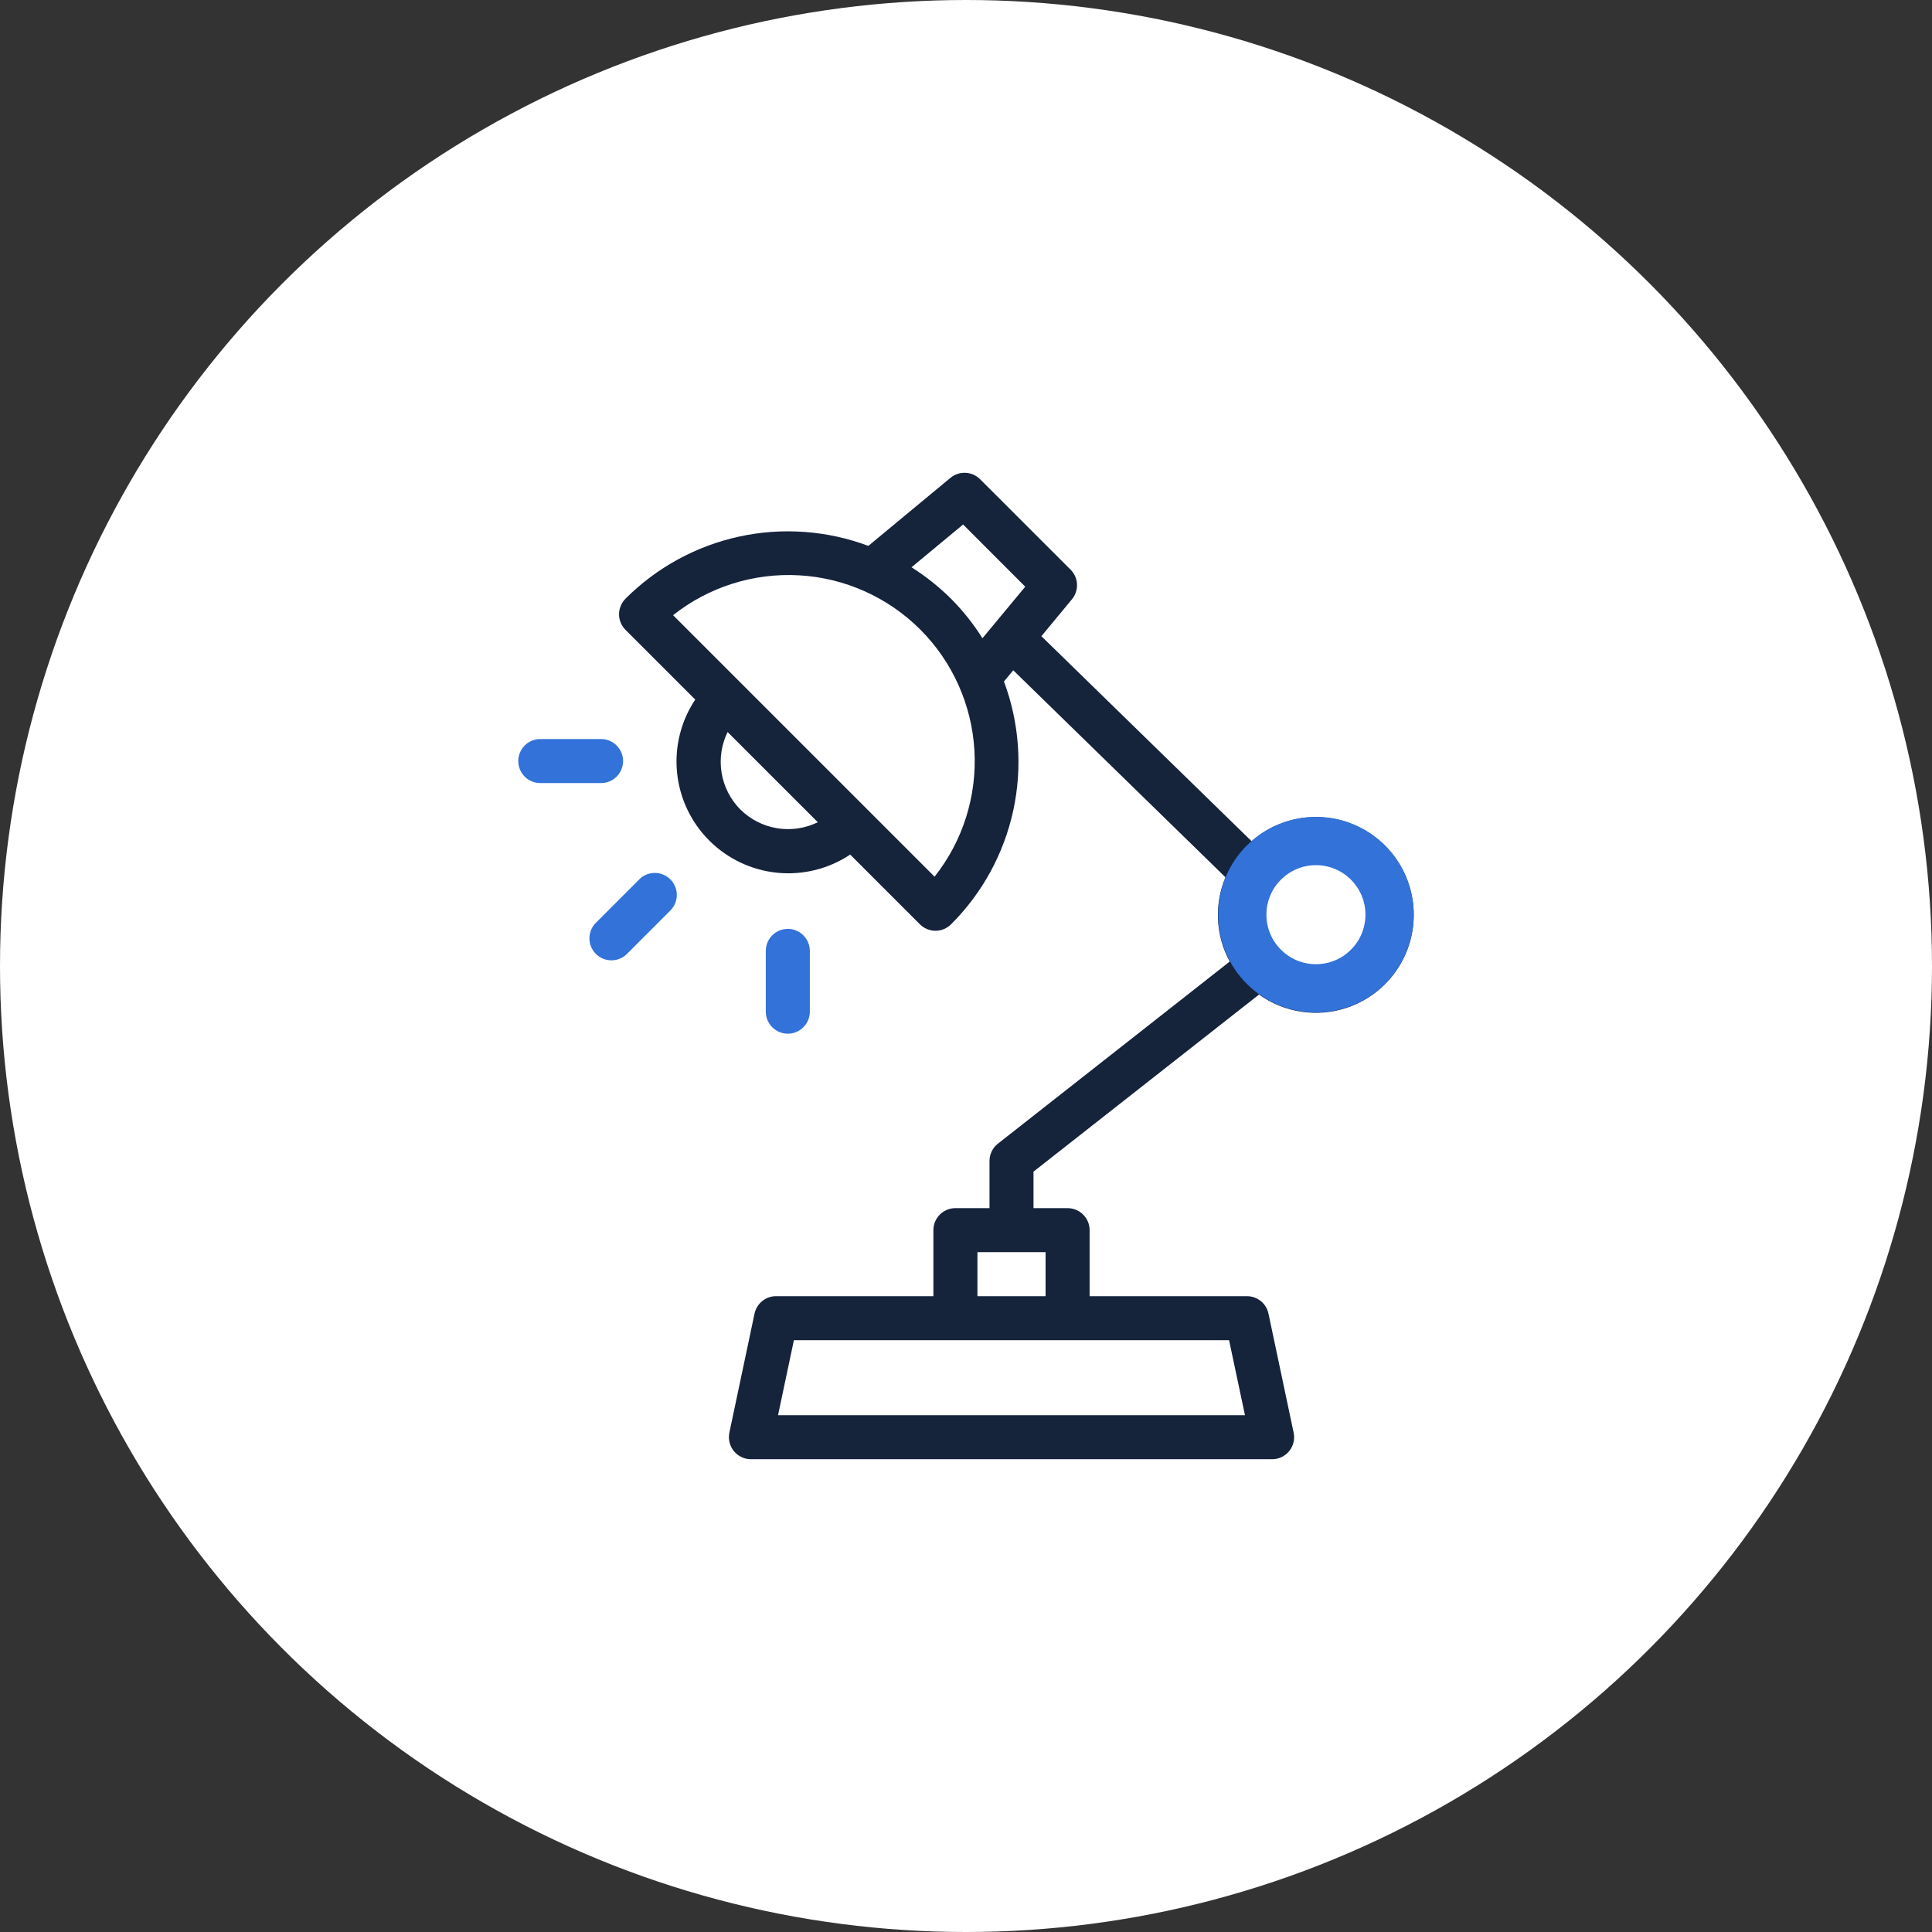 <?xml version="1.0" encoding="UTF-8"?> <svg xmlns="http://www.w3.org/2000/svg" width="48" height="48" viewBox="0 0 48 48" fill="none"><rect x="0" y="0" width="48" height="48" fill="#333333" stroke="none"/> <g clip-path="url(#clip0_408_3515)"> <circle cx="24" cy="24" r="24" fill="white"></circle> <path d="M15.89 21.841L14.822 22.909C14.767 22.959 14.723 23.019 14.693 23.087C14.662 23.154 14.646 23.227 14.644 23.3C14.642 23.374 14.656 23.448 14.683 23.516C14.71 23.585 14.752 23.647 14.804 23.699C14.856 23.751 14.918 23.793 14.987 23.82C15.055 23.848 15.129 23.861 15.202 23.859C15.276 23.858 15.349 23.841 15.416 23.811C15.483 23.78 15.544 23.737 15.594 23.682L16.662 22.614C16.761 22.511 16.816 22.373 16.815 22.23C16.814 22.086 16.756 21.949 16.655 21.848C16.554 21.746 16.416 21.689 16.273 21.688C16.13 21.686 15.992 21.741 15.888 21.841H15.89ZM20.12 25.136V23.625C20.12 23.479 20.062 23.34 19.959 23.238C19.857 23.135 19.718 23.078 19.573 23.078C19.428 23.078 19.289 23.135 19.186 23.238C19.084 23.34 19.026 23.479 19.026 23.625V25.135C19.026 25.28 19.084 25.419 19.186 25.521C19.289 25.624 19.428 25.682 19.573 25.682C19.718 25.682 19.857 25.624 19.959 25.521C20.062 25.419 20.12 25.28 20.12 25.135V25.136ZM15.481 18.908C15.48 18.763 15.423 18.624 15.32 18.522C15.218 18.419 15.079 18.361 14.934 18.361H13.423C13.278 18.361 13.139 18.419 13.036 18.521C12.934 18.624 12.876 18.763 12.876 18.908C12.876 19.053 12.934 19.192 13.036 19.295C13.139 19.398 13.278 19.455 13.423 19.455H14.934C15.079 19.455 15.218 19.397 15.32 19.295C15.423 19.192 15.48 19.053 15.481 18.908Z" fill="#3272D9"></path> <path d="M32.691 20.3C32.104 20.3 31.537 20.513 31.096 20.9L25.873 15.806L26.633 14.888C26.72 14.784 26.764 14.65 26.758 14.514C26.752 14.378 26.695 14.249 26.598 14.153L24.35 11.906C24.254 11.81 24.125 11.753 23.989 11.747C23.853 11.74 23.72 11.785 23.615 11.871L21.574 13.562C20.548 13.179 19.434 13.098 18.364 13.331C17.294 13.564 16.314 14.1 15.54 14.875C15.438 14.978 15.38 15.117 15.38 15.262C15.38 15.407 15.438 15.546 15.54 15.648L17.273 17.381C16.917 17.915 16.758 18.556 16.821 19.194C16.885 19.832 17.167 20.429 17.621 20.883C18.075 21.337 18.671 21.619 19.31 21.683C19.948 21.747 20.589 21.587 21.123 21.232L22.855 22.964C22.906 23.015 22.966 23.055 23.033 23.083C23.099 23.11 23.17 23.125 23.242 23.125C23.314 23.125 23.385 23.11 23.451 23.083C23.518 23.055 23.578 23.015 23.629 22.964C24.404 22.191 24.94 21.211 25.173 20.141C25.406 19.071 25.326 17.957 24.943 16.931L25.174 16.653L30.446 21.795C30.306 22.13 30.243 22.492 30.261 22.854C30.279 23.217 30.378 23.571 30.552 23.89L24.793 28.414C24.727 28.465 24.675 28.53 24.639 28.605C24.602 28.679 24.584 28.761 24.584 28.844V30.016H23.737C23.592 30.016 23.453 30.073 23.35 30.176C23.248 30.278 23.19 30.417 23.19 30.562V32.203H19.281C19.156 32.203 19.034 32.246 18.937 32.325C18.84 32.404 18.772 32.514 18.746 32.637L18.121 35.594C18.105 35.674 18.106 35.756 18.125 35.835C18.144 35.914 18.18 35.988 18.232 36.051C18.283 36.114 18.348 36.165 18.421 36.2C18.495 36.236 18.575 36.254 18.656 36.254H31.605C31.686 36.254 31.767 36.236 31.84 36.201C31.914 36.166 31.979 36.115 32.03 36.051C32.081 35.988 32.118 35.914 32.137 35.835C32.156 35.756 32.157 35.674 32.14 35.594L31.515 32.637C31.489 32.514 31.422 32.404 31.325 32.325C31.227 32.246 31.105 32.203 30.98 32.203H27.071V30.562C27.071 30.417 27.013 30.278 26.91 30.176C26.808 30.073 26.669 30.016 26.524 30.016H25.677V29.109L31.279 24.71C31.591 24.933 31.951 25.078 32.329 25.136C32.708 25.193 33.095 25.16 33.458 25.039C33.822 24.918 34.151 24.714 34.421 24.441C34.69 24.169 34.891 23.837 35.008 23.473C35.125 23.108 35.154 22.721 35.093 22.343C35.031 21.965 34.882 21.606 34.656 21.297C34.43 20.988 34.134 20.736 33.793 20.563C33.452 20.39 33.074 20.299 32.691 20.3ZM18.394 20.112C18.148 19.864 17.985 19.545 17.928 19.2C17.871 18.855 17.923 18.501 18.077 18.187L20.318 20.428C20.004 20.582 19.65 20.634 19.305 20.577C18.96 20.52 18.642 20.357 18.394 20.111V20.112ZM23.219 21.781L16.722 15.284C17.611 14.581 18.728 14.228 19.86 14.294C20.992 14.359 22.061 14.839 22.863 15.64C23.665 16.442 24.144 17.511 24.209 18.643C24.275 19.775 23.923 20.892 23.219 21.781ZM23.628 14.875C23.33 14.58 23.001 14.318 22.646 14.094L23.928 13.031L25.472 14.576L24.409 15.857C24.186 15.502 23.923 15.173 23.628 14.875ZM30.931 35.16H19.33L19.724 33.297H30.536L30.931 35.16ZM25.977 32.203H24.284V31.109H25.977V32.203ZM32.691 24.072C32.426 24.071 32.167 23.992 31.947 23.845C31.727 23.698 31.556 23.489 31.455 23.244C31.354 22.999 31.327 22.73 31.379 22.471C31.431 22.211 31.558 21.972 31.746 21.785C31.933 21.598 32.172 21.471 32.431 21.419C32.691 21.367 32.96 21.394 33.205 21.495C33.449 21.597 33.658 21.768 33.806 21.988C33.953 22.209 34.031 22.467 34.031 22.732C34.031 23.087 33.889 23.428 33.638 23.679C33.387 23.93 33.046 24.071 32.691 24.072Z" fill="#15233B"></path> <circle cx="32.694" cy="22.725" r="1.83" stroke="#3272D9" stroke-width="1.2"></circle> </g> <defs> <clipPath id="clip0_408_3515"> <rect width="48" height="48" fill="white"></rect> </clipPath> </defs> </svg> 